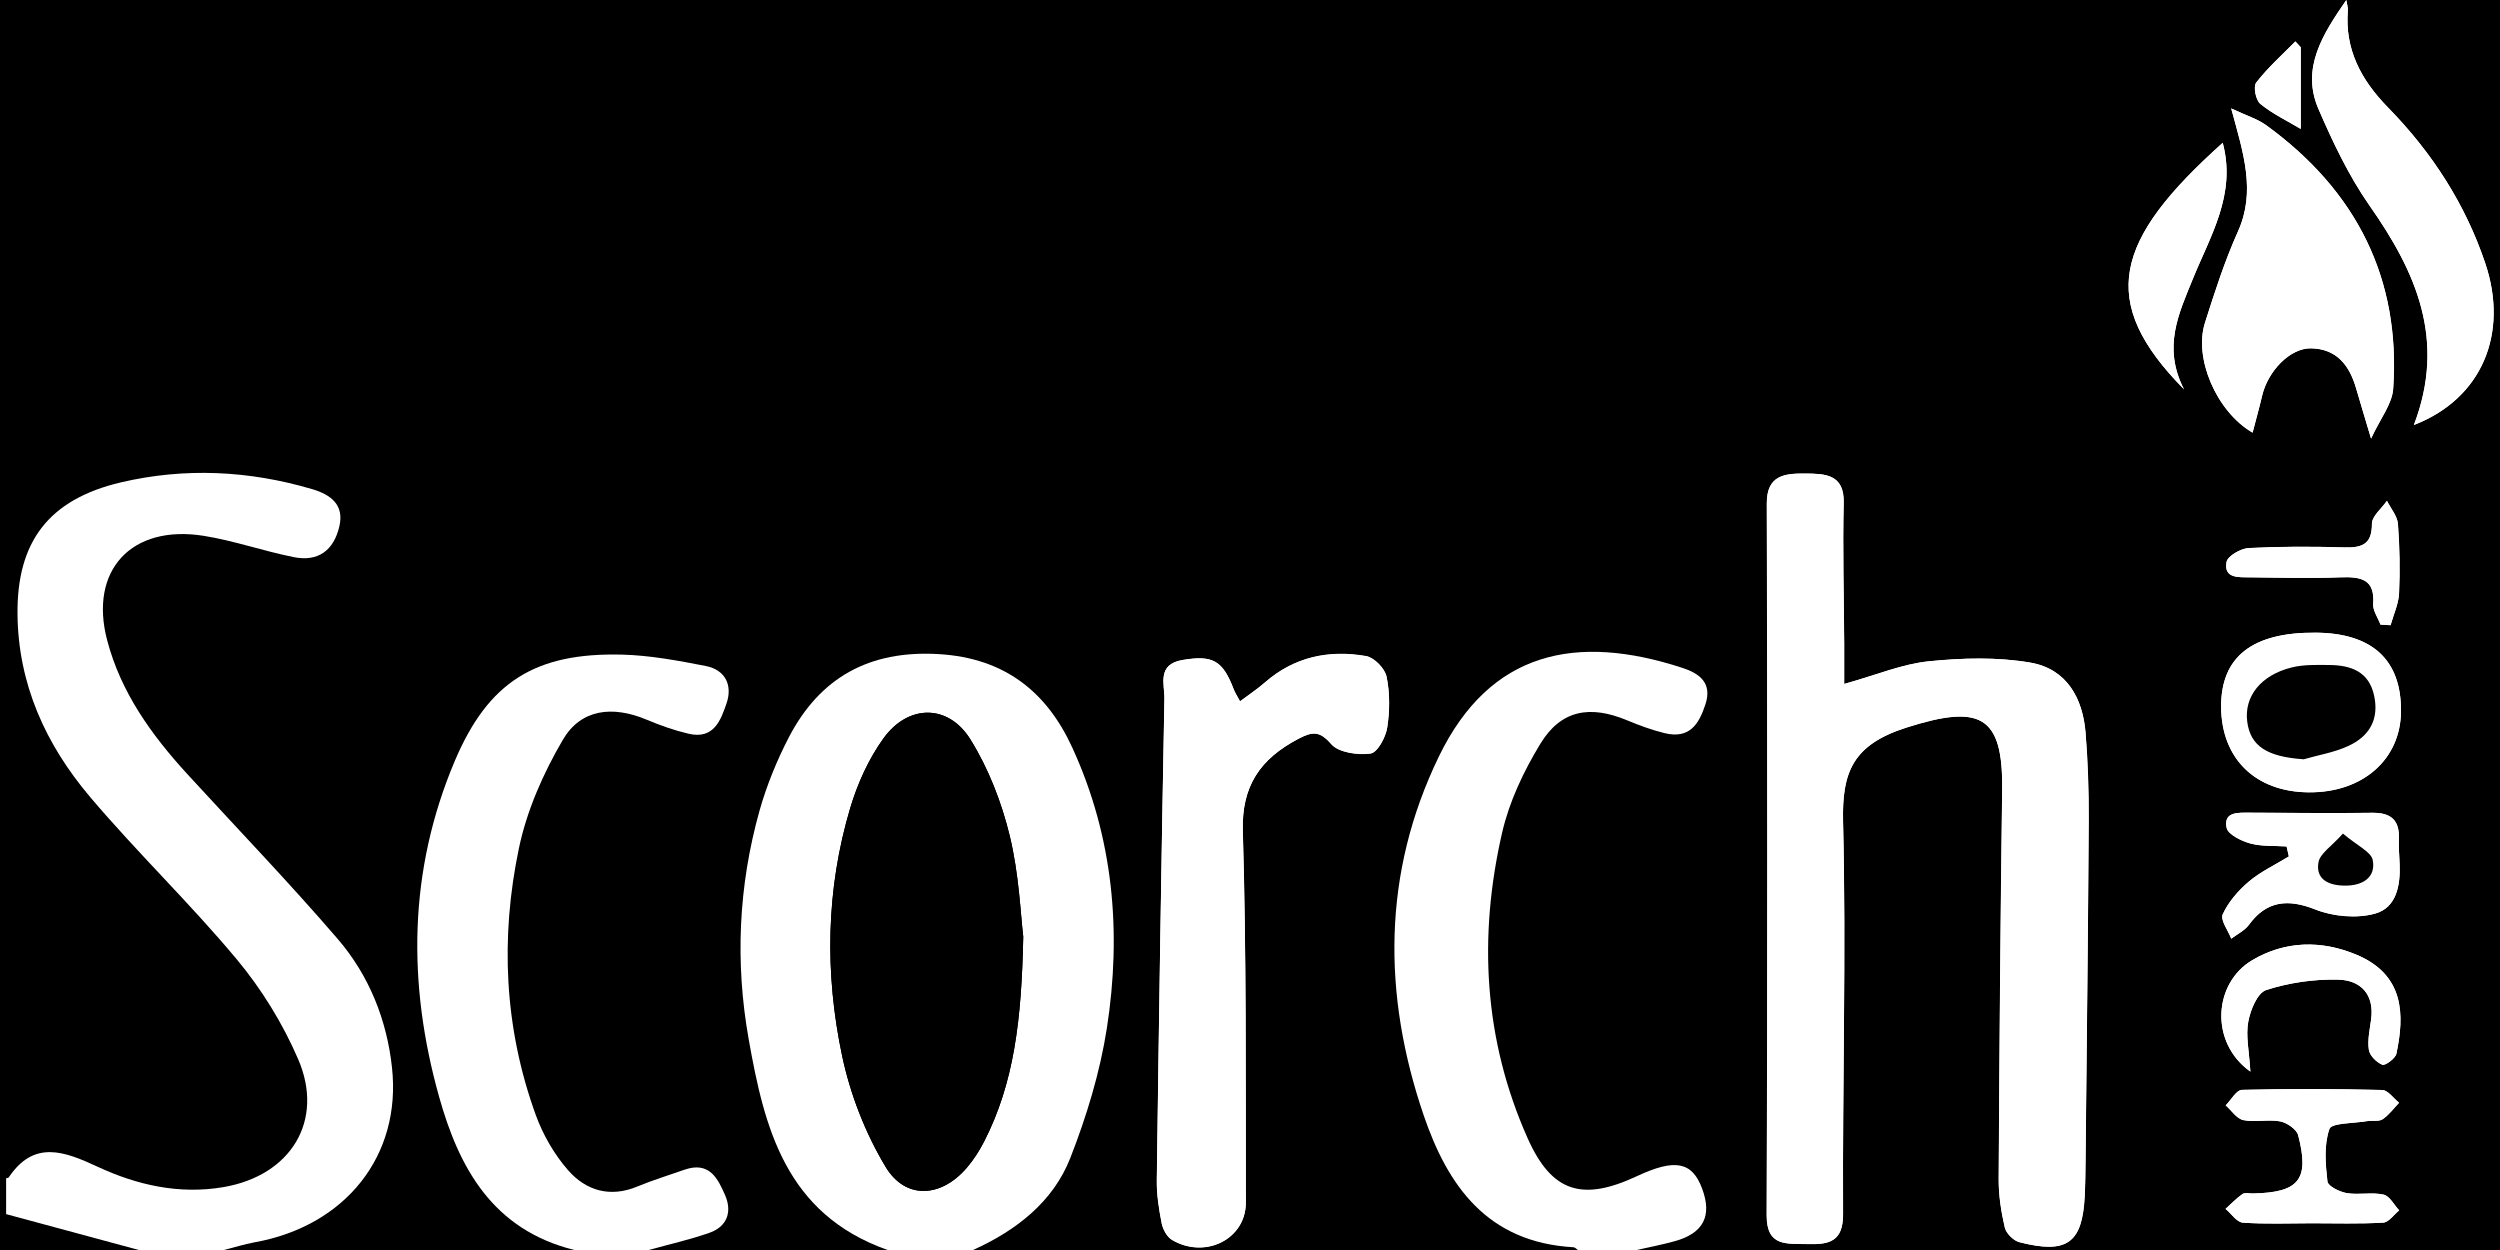<svg viewBox="0 0 200 100" xmlns="http://www.w3.org/2000/svg" id="Layer_1"><defs><style>.cls-1{fill:#fff;}</style></defs><rect height="100" width="200"></rect><path d="M147.54,54.71c0-1.34,0-2.28,0-3.22-.02-3.76-.13-7.52-.04-11.27.06-2.29-1.51-2.32-3.09-2.33-1.62-.01-3.07.12-3.06,2.38.05,18.99.06,37.98-.01,56.98,0,2.51,1.6,2.23,3.24,2.28,1.75.05,2.88-.19,2.87-2.41-.06-10.45.25-20.91,0-31.36-.1-4,.78-6.18,5.07-7.55,5.9-1.88,7.74-.99,7.66,5-.14,10.38-.22,20.77-.28,31.15,0,1.28.2,2.59.49,3.85.11.46.69,1.05,1.17,1.17,3.79.97,5.03.08,5.22-3.66.05-1.02.06-2.05.07-3.07.09-9.02.2-18.04.25-27.06.01-2.32-.06-4.65-.25-6.96-.22-2.74-1.48-5.09-4.39-5.61-2.64-.46-5.45-.39-8.14-.11-2.12.21-4.17,1.09-6.77,1.81ZM99.19,56.11c-.24-.46-.39-.69-.49-.93-.89-2.34-1.68-2.77-4.09-2.37-2.09.35-1.44,1.94-1.46,3.09-.24,12.84-.44,25.68-.61,38.52-.02,1.15.17,2.32.39,3.45.1.49.42,1.09.83,1.33,2.65,1.56,5.91-.06,5.9-2.98-.01-9.91.05-19.82-.24-29.72-.11-3.62,1.39-5.78,4.45-7.39,1.11-.58,1.69-.66,2.63.43.58.67,2.12.89,3.14.75.55-.08,1.2-1.3,1.33-2.07.21-1.33.22-2.76-.05-4.07-.13-.65-.99-1.54-1.64-1.65-2.98-.52-5.75.07-8.08,2.1-.6.52-1.27.97-2.02,1.53ZM180.2,34.61c.29-1.13.55-2.03.76-2.94.46-1.99,2.24-3.85,3.92-3.81,2.09.04,3.08,1.41,3.6,3.19.34,1.15.69,2.3,1.2,4.03.73-1.6,1.68-2.76,1.77-3.99.6-8.77-2.9-15.8-10.15-21.07-.72-.52-1.63-.79-2.81-1.35.98,3.59,1.99,6.63.54,9.85-1.06,2.36-1.86,4.85-2.64,7.31-.89,2.8.89,7.06,3.8,8.77ZM193.1,34.01c5.47-2.11,7.61-7.33,5.73-12.93-1.6-4.76-4.27-8.89-7.8-12.49-2.14-2.19-3.44-4.63-3.2-7.71.02-.29-.08-.58-.12-.87-1.87,2.71-3.64,5.45-2.23,8.71,1.15,2.67,2.43,5.36,4.1,7.75,3.72,5.3,6.14,10.75,3.53,17.55ZM192.08,56.91c.03-4.12-2.29-6.26-6.8-6.3-5.1-.04-7.61,1.93-7.59,5.94.03,4.14,2.75,6.8,7.01,6.83,4.31.03,7.35-2.63,7.38-6.48ZM182.93,67.72c.06.26.12.53.18.79-1.07.66-2.25,1.21-3.2,2.01-.85.72-1.64,1.63-2.09,2.62-.21.46.43,1.29.68,1.95.48-.37,1.09-.66,1.43-1.13,1.39-1.9,3.1-2.08,5.29-1.21,1.43.57,3.33.74,4.79.33,1.71-.47,2.03-2.28,1.96-3.94-.03-.68-.08-1.37-.06-2.05.05-1.45-.6-2.09-2.15-2.07-3.25.05-6.51,0-9.77-.01-.92,0-2.13-.1-1.86,1.21.11.53,1.17,1.05,1.89,1.25.92.25,1.93.18,2.91.24ZM184.93,97.86s0,0,0,0c1.91,0,3.82.06,5.72-.05.44-.03.85-.64,1.28-.98-.41-.44-.76-1.15-1.25-1.26-.94-.21-1.98.04-2.94-.12-.58-.1-1.51-.56-1.55-.93-.16-1.4-.29-2.92.16-4.21.17-.48,1.96-.44,3.01-.62.42-.07.94.05,1.24-.15.51-.34.89-.87,1.32-1.32-.45-.35-.89-1.01-1.35-1.02-3.74-.09-7.48-.11-11.22-.01-.44.01-.87.81-1.3,1.24.47.41.88,1.07,1.42,1.18.95.19,1.99-.08,2.94.1.55.11,1.32.64,1.44,1.11.92,3.55.08,4.58-3.62,4.66-.28,0-.64-.09-.83.04-.49.34-.91.79-1.36,1.19.46.38.9,1.07,1.38,1.1,1.83.13,3.67.05,5.5.05ZM177.82,11.43c-8.72,7.8-10.03,12.69-3.1,19.72-1.74-3.37-.41-6.09.69-8.79,1.4-3.47,3.51-6.77,2.41-10.92ZM180.03,85.73c-.1-1.66-.38-2.86-.17-3.99.17-.93.72-2.31,1.44-2.54,1.82-.59,3.83-.88,5.75-.83,1.85.04,2.91,1.23,2.64,3.19-.11.81-.3,1.65-.18,2.43.07.46.61,1,1.08,1.19.22.09,1.04-.51,1.12-.88.66-3.1.66-6.32-3.21-7.93-2.78-1.16-5.68-1.12-8.33.45-3.08,1.83-3.43,6.56-.14,8.91ZM190.43,49.96c.27.02.54.03.82.05.24-.85.64-1.7.68-2.56.08-1.84.05-3.69-.09-5.53-.05-.64-.57-1.24-.88-1.86-.42.61-1.2,1.23-1.2,1.84,0,1.63-.77,1.93-2.23,1.89-2.54-.08-5.09-.08-7.63.05-.64.03-1.68.63-1.77,1.11-.25,1.33.96,1.22,1.87,1.23,2.4.03,4.81.1,7.21,0,1.64-.06,2.8.12,2.65,2.12-.04.53.37,1.1.58,1.65ZM184.06,3.79c-.14-.16-.29-.32-.43-.47-1.06,1.08-2.21,2.1-3.13,3.29-.26.33-.04,1.4.33,1.71.99.8,2.18,1.37,3.23,2V3.79Z" class="cls-1"></path><path d="M71.01,100c-8.17-2.89-9.86-9.77-11.12-16.89-1.09-6.14-.81-12.25.87-18.25.57-2.02,1.38-4.01,2.35-5.88,2.46-4.73,6.39-6.99,12.01-6.65,5.29.32,8.63,3.05,10.66,7.47,3.3,7.19,3.96,14.77,2.77,22.45-.55,3.53-1.62,7.05-2.93,10.4-1.37,3.49-4.31,5.79-7.8,7.36h-6.8ZM81.86,74.93c-.21-1.71-.33-4.96-1.08-8.06-.65-2.67-1.69-5.38-3.15-7.72-1.77-2.85-4.98-2.82-6.96-.07-1.18,1.64-2.06,3.59-2.64,5.52-1.96,6.55-2.06,13.25-.66,19.87.65,3.07,1.85,6.17,3.48,8.88,1.6,2.66,4.46,2.46,6.51.05.53-.63.98-1.34,1.36-2.06,2.41-4.7,3.01-9.76,3.14-16.41Z" class="cls-1"></path><path d="M.5,94.26c.07-.02.17-.03.2-.07,2.02-3.02,4.46-2.08,7.09-.86,3.17,1.48,6.55,2.24,10.08,1.64,5.4-.92,8.11-5.32,5.98-10.24-1.23-2.85-2.93-5.62-4.94-8.02-3.72-4.46-7.95-8.52-11.71-12.96-3.56-4.21-5.75-9.04-5.8-14.63-.05-5.76,2.47-9.16,8.27-10.53,5.12-1.2,10.25-.95,15.3.54,1.49.44,2.58,1.25,2.18,2.97-.45,1.95-1.71,2.86-3.65,2.47-2.41-.48-4.76-1.31-7.18-1.7-5.83-.94-9.21,2.78-7.75,8.34,1.09,4.16,3.52,7.55,6.4,10.7,4.03,4.4,8.17,8.7,12.05,13.21,2.52,2.93,3.93,6.49,4.34,10.29.77,7.05-3.73,12.68-11.02,13.98-.82.15-1.62.41-2.43.61h-6.8c-3.54-.96-7.08-1.91-10.62-2.87,0-.96,0-1.91,0-2.87Z" class="cls-1"></path><path d="M126.23,100c-.12-.08-.23-.21-.35-.22-6.94-.39-10.08-4.98-11.98-10.54-3.3-9.67-3.32-19.38,1.21-28.72,4.09-8.44,11-9.86,19.48-7.09,1.32.43,2.41,1.17,1.85,2.9-.52,1.6-1.27,2.81-3.28,2.32-1.02-.25-2.01-.62-2.98-1.02-2.99-1.25-5.31-.83-6.95,1.87-1.34,2.2-2.49,4.63-3.06,7.11-1.91,8.32-1.48,16.56,2.05,24.47,1.93,4.32,4.38,5.05,8.74,3.01,3.04-1.42,4.41-1.16,5.21,1,.82,2.19.1,3.58-2.21,4.21-1.01.28-2.05.48-3.07.71h-4.67Z" class="cls-1"></path><path d="M45.95,100c-6.58-1.63-9.25-6.64-10.82-12.25-2.54-9.04-2.47-18.09,1.26-26.89,2.67-6.29,6.41-8.67,13.4-8.49,2.23.06,4.47.48,6.67.91,1.61.32,2.15,1.58,1.66,3-.46,1.32-1,2.89-3.03,2.42-1.15-.27-2.28-.67-3.37-1.13-2.72-1.14-5.25-.85-6.69,1.61-1.57,2.68-2.88,5.65-3.51,8.65-1.51,7.19-1.19,14.4,1.35,21.39.57,1.57,1.47,3.13,2.58,4.4,1.41,1.61,3.33,2.22,5.54,1.3,1.23-.51,2.51-.9,3.76-1.34,2.02-.71,2.69.74,3.26,2.04.56,1.29.2,2.5-1.27,3.01-1.58.55-3.22.92-4.84,1.37h-5.95Z" class="cls-1"></path><path d="M147.54,54.71c2.6-.73,4.65-1.6,6.77-1.81,2.69-.27,5.5-.35,8.14.11,2.91.51,4.17,2.87,4.39,5.61.18,2.31.26,4.64.25,6.96-.05,9.02-.16,18.04-.25,27.06-.01,1.02-.02,2.05-.07,3.07-.19,3.74-1.43,4.63-5.22,3.66-.48-.12-1.06-.71-1.17-1.17-.29-1.25-.5-2.56-.49-3.85.06-10.38.14-20.77.28-31.15.08-5.99-1.76-6.88-7.66-5-4.29,1.37-5.17,3.56-5.07,7.55.26,10.45-.05,20.9,0,31.36.01,2.22-1.11,2.46-2.87,2.41-1.63-.05-3.24.24-3.24-2.28.07-18.99.06-37.98.01-56.98,0-2.26,1.44-2.39,3.06-2.38,1.58.01,3.14.04,3.09,2.33-.09,3.75.02,7.51.04,11.27,0,.94,0,1.88,0,3.22Z" class="cls-1"></path><path d="M99.19,56.11c.75-.56,1.42-1,2.02-1.53,2.33-2.04,5.1-2.62,8.08-2.1.65.11,1.51,1,1.64,1.65.27,1.32.26,2.74.05,4.07-.12.78-.77,2-1.33,2.07-1.02.14-2.56-.08-3.14-.75-.94-1.08-1.52-1.01-2.63-.43-3.06,1.61-4.56,3.78-4.45,7.39.29,9.9.22,19.81.24,29.72,0,2.92-3.26,4.54-5.9,2.98-.41-.24-.73-.85-.83-1.33-.22-1.13-.4-2.3-.39-3.45.17-12.84.36-25.68.61-38.52.02-1.15-.63-2.74,1.46-3.09,2.4-.4,3.2.03,4.09,2.37.09.24.24.47.49.93Z" class="cls-1"></path><path d="M180.2,34.61c-2.91-1.71-4.69-5.97-3.8-8.77.78-2.47,1.58-4.95,2.64-7.31,1.45-3.22.44-6.26-.54-9.85,1.18.56,2.09.83,2.81,1.35,7.25,5.27,10.75,12.3,10.15,21.07-.08,1.22-1.03,2.39-1.77,3.99-.52-1.73-.87-2.88-1.2-4.03-.52-1.78-1.51-3.15-3.6-3.19-1.68-.03-3.46,1.82-3.92,3.81-.21.91-.47,1.81-.76,2.94Z" class="cls-1"></path><path d="M193.1,34.01c2.61-6.8.19-12.25-3.53-17.55-1.67-2.39-2.94-5.08-4.1-7.75-1.41-3.26.36-6,2.23-8.71.04.29.15.59.12.87-.24,3.08,1.06,5.52,3.2,7.71,3.53,3.61,6.2,7.73,7.8,12.49,1.88,5.61-.25,10.82-5.73,12.93Z" class="cls-1"></path><path d="M192.08,56.91c-.03,3.85-3.06,6.52-7.38,6.48-4.26-.03-6.99-2.69-7.01-6.83-.02-4.01,2.49-5.99,7.59-5.94,4.51.04,6.83,2.18,6.8,6.3ZM184.27,60.74c1.2-.34,2.47-.55,3.59-1.07,1.7-.78,2.48-2.15,2.07-4.03-.42-1.93-1.86-2.44-3.62-2.45-.99,0-2.01-.04-2.95.19-2.5.61-3.85,2.34-3.58,4.36.26,1.95,1.6,2.79,4.49,2.99Z" class="cls-1"></path><path d="M182.93,67.72c-.97-.07-1.99.01-2.91-.24-.72-.2-1.78-.72-1.89-1.25-.27-1.31.94-1.21,1.86-1.21,3.26,0,6.51.06,9.77.01,1.56-.02,2.2.61,2.15,2.07-.02.68.03,1.37.06,2.05.07,1.67-.25,3.47-1.96,3.94-1.46.41-3.36.24-4.79-.33-2.19-.87-3.9-.69-5.29,1.21-.34.47-.94.76-1.43,1.13-.25-.66-.89-1.49-.68-1.95.45-.98,1.24-1.9,2.09-2.62.95-.8,2.12-1.35,3.2-2.01-.06-.26-.12-.53-.18-.79ZM187.44,66.69c-.92,1.03-1.82,1.59-1.95,2.28-.26,1.39.84,1.87,2.12,1.88,1.41.01,2.48-.65,2.22-2.04-.12-.66-1.24-1.15-2.38-2.12Z" class="cls-1"></path><path d="M184.93,97.86c-1.84,0-3.68.08-5.5-.05-.49-.04-.92-.72-1.38-1.1.45-.4.86-.85,1.36-1.19.19-.13.55-.03.83-.04,3.7-.08,4.54-1.11,3.62-4.66-.12-.47-.89-1.01-1.44-1.11-.95-.18-2,.09-2.94-.1-.54-.11-.95-.77-1.42-1.18.43-.43.86-1.23,1.3-1.24,3.74-.09,7.48-.08,11.22.01.46.01.9.66,1.35,1.02-.43.45-.81.98-1.32,1.32-.3.2-.83.08-1.24.15-1.05.18-2.84.14-3.01.62-.45,1.28-.32,2.81-.16,4.21.04.37.97.84,1.55.93.96.16,2-.09,2.94.12.49.11.83.82,1.25,1.26-.43.34-.83.96-1.28.98-1.9.11-3.81.05-5.72.05,0,0,0,0,0,0Z" class="cls-1"></path><path d="M177.82,11.43c1.1,4.15-1.01,7.45-2.41,10.92-1.09,2.71-2.42,5.42-.69,8.79-6.93-7.03-5.62-11.91,3.1-19.72Z" class="cls-1"></path><path d="M180.03,85.73c-3.29-2.35-2.94-7.08.14-8.91,2.64-1.57,5.55-1.61,8.33-.45,3.87,1.61,3.87,4.83,3.21,7.93-.08.38-.9.97-1.12.88-.47-.19-1.01-.73-1.08-1.19-.12-.79.07-1.62.18-2.43.27-1.96-.79-3.15-2.64-3.19-1.92-.05-3.93.25-5.75.83-.71.23-1.27,1.61-1.44,2.54-.21,1.12.07,2.33.17,3.99Z" class="cls-1"></path><path d="M190.43,49.96c-.2-.55-.62-1.11-.58-1.65.15-2-1.01-2.18-2.65-2.12-2.4.09-4.81.02-7.21,0-.9-.01-2.11.1-1.87-1.23.09-.47,1.13-1.07,1.77-1.11,2.54-.13,5.09-.13,7.63-.05,1.46.04,2.24-.26,2.23-1.89,0-.61.77-1.23,1.2-1.84.31.62.83,1.22.88,1.86.14,1.84.17,3.69.09,5.53-.04.86-.44,1.7-.68,2.56-.27-.02-.54-.03-.82-.05Z" class="cls-1"></path><path d="M184.06,3.79v6.52c-1.05-.63-2.24-1.19-3.23-2-.37-.3-.58-1.38-.33-1.71.92-1.19,2.06-2.21,3.13-3.29.14.16.29.32.43.47Z" class="cls-1"></path><path d="M81.86,74.93c-.14,6.65-.73,11.71-3.14,16.41-.37.73-.82,1.44-1.36,2.06-2.05,2.41-4.91,2.6-6.51-.05-1.63-2.71-2.83-5.8-3.48-8.88-1.4-6.62-1.3-13.32.66-19.87.58-1.93,1.46-3.88,2.64-5.52,1.97-2.75,5.18-2.78,6.96.07,1.46,2.35,2.5,5.05,3.15,7.72.75,3.1.87,6.34,1.08,8.06Z"></path><path d="M184.27,60.74c-2.89-.2-4.23-1.04-4.49-2.99-.27-2.02,1.08-3.75,3.58-4.36.94-.23,1.96-.2,2.95-.19,1.77.01,3.2.52,3.62,2.45.41,1.89-.37,3.25-2.07,4.03-1.12.52-2.39.72-3.59,1.07Z"></path><path d="M187.44,66.69c1.14.97,2.26,1.46,2.38,2.12.26,1.39-.81,2.05-2.22,2.04-1.28,0-2.38-.49-2.12-1.88.13-.69,1.03-1.25,1.95-2.28Z"></path></svg>